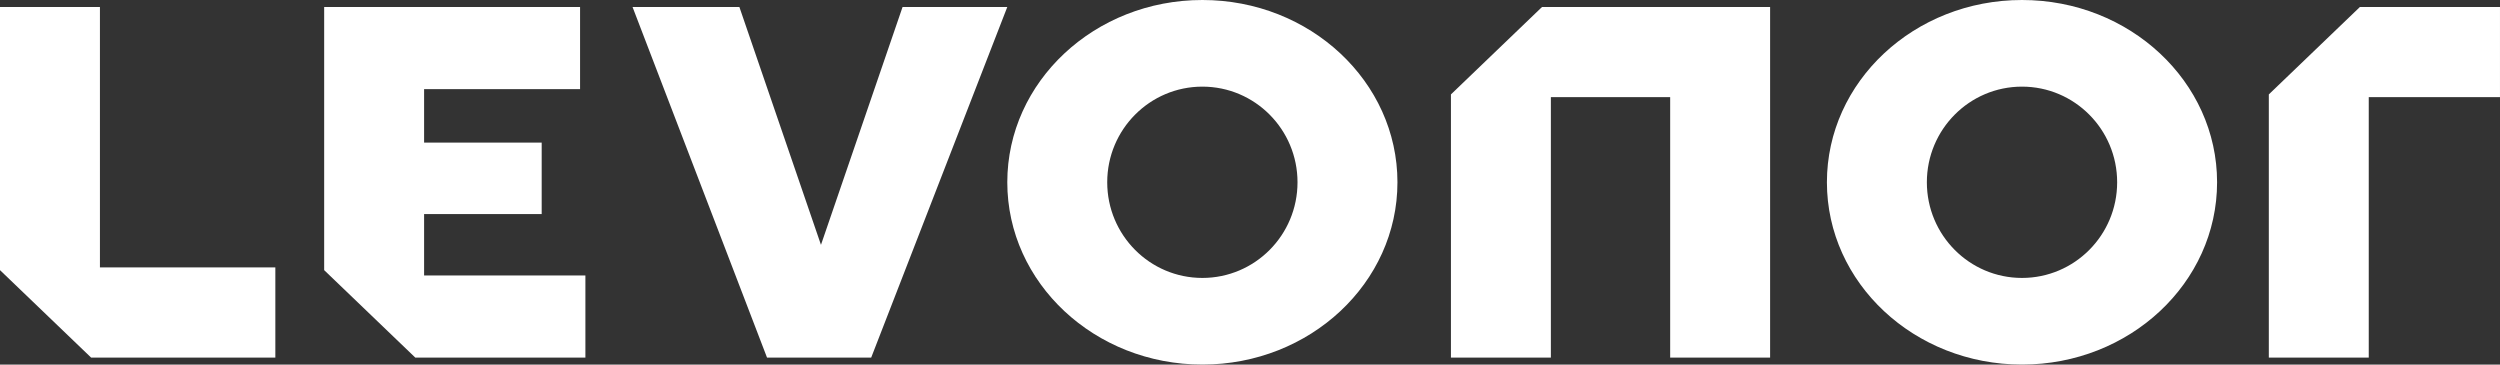 <svg width="144" height="21" viewBox="0 0 144 21" fill="none" xmlns="http://www.w3.org/2000/svg">
<rect x="0" y="0" width="144" height="21" fill="#333333" stroke="none"/>
<g clip-path="url(#clip0_1755_1042)">
<path d="M5.756 0.402H0V15.56L5.247 20.596H15.86V15.403H5.756V0.402Z" fill="white"/>
<path d="M24.428 12.329H31.201V8.215H24.428V5.133H33.412V0.402H18.672V15.56L23.919 20.596H33.719V15.865H24.428V12.329Z" fill="white"/>
<path d="M51.988 0.402L47.288 14.103L42.588 0.402H36.434L44.18 20.596H50.181L58.02 0.402H51.988Z" fill="white"/>
<path d="M88.821 0.402L83.574 5.438V20.596H89.33V5.595H96.202V20.596H101.958V0.402H88.821Z" fill="white"/>
<path d="M135.931 0.402L130.684 5.438V20.596H136.44V5.595H143.999V0.402H135.931Z" fill="white"/>
<path d="M127.704 10.499C127.704 16.298 122.673 20.999 116.467 20.999C110.262 20.999 105.23 16.298 105.23 10.499C105.23 4.701 110.262 0 116.467 0C122.673 0 127.704 4.701 127.704 10.499ZM116.467 4.99C113.44 4.99 110.987 7.457 110.987 10.499C110.987 13.542 113.44 16.009 116.467 16.009C119.494 16.009 121.948 13.542 121.948 10.499C121.948 7.457 119.494 4.99 116.467 4.99Z" fill="white"/>
<path d="M80.493 10.499C80.493 16.298 75.462 20.999 69.257 20.999C63.051 20.999 58.02 16.298 58.02 10.499C58.02 4.701 63.051 0 69.257 0C75.462 0 80.493 4.701 80.493 10.499ZM69.257 4.99C66.23 4.99 63.776 7.457 63.776 10.499C63.776 13.542 66.23 16.009 69.257 16.009C72.284 16.009 74.737 13.542 74.737 10.499C74.737 7.457 72.284 4.99 69.257 4.99Z" fill="white"/>
</g>
<defs>
<clipPath id="clip0_1755_1042">
<rect width="144" height="21" fill="white"/>
</clipPath>
</defs>
</svg>
